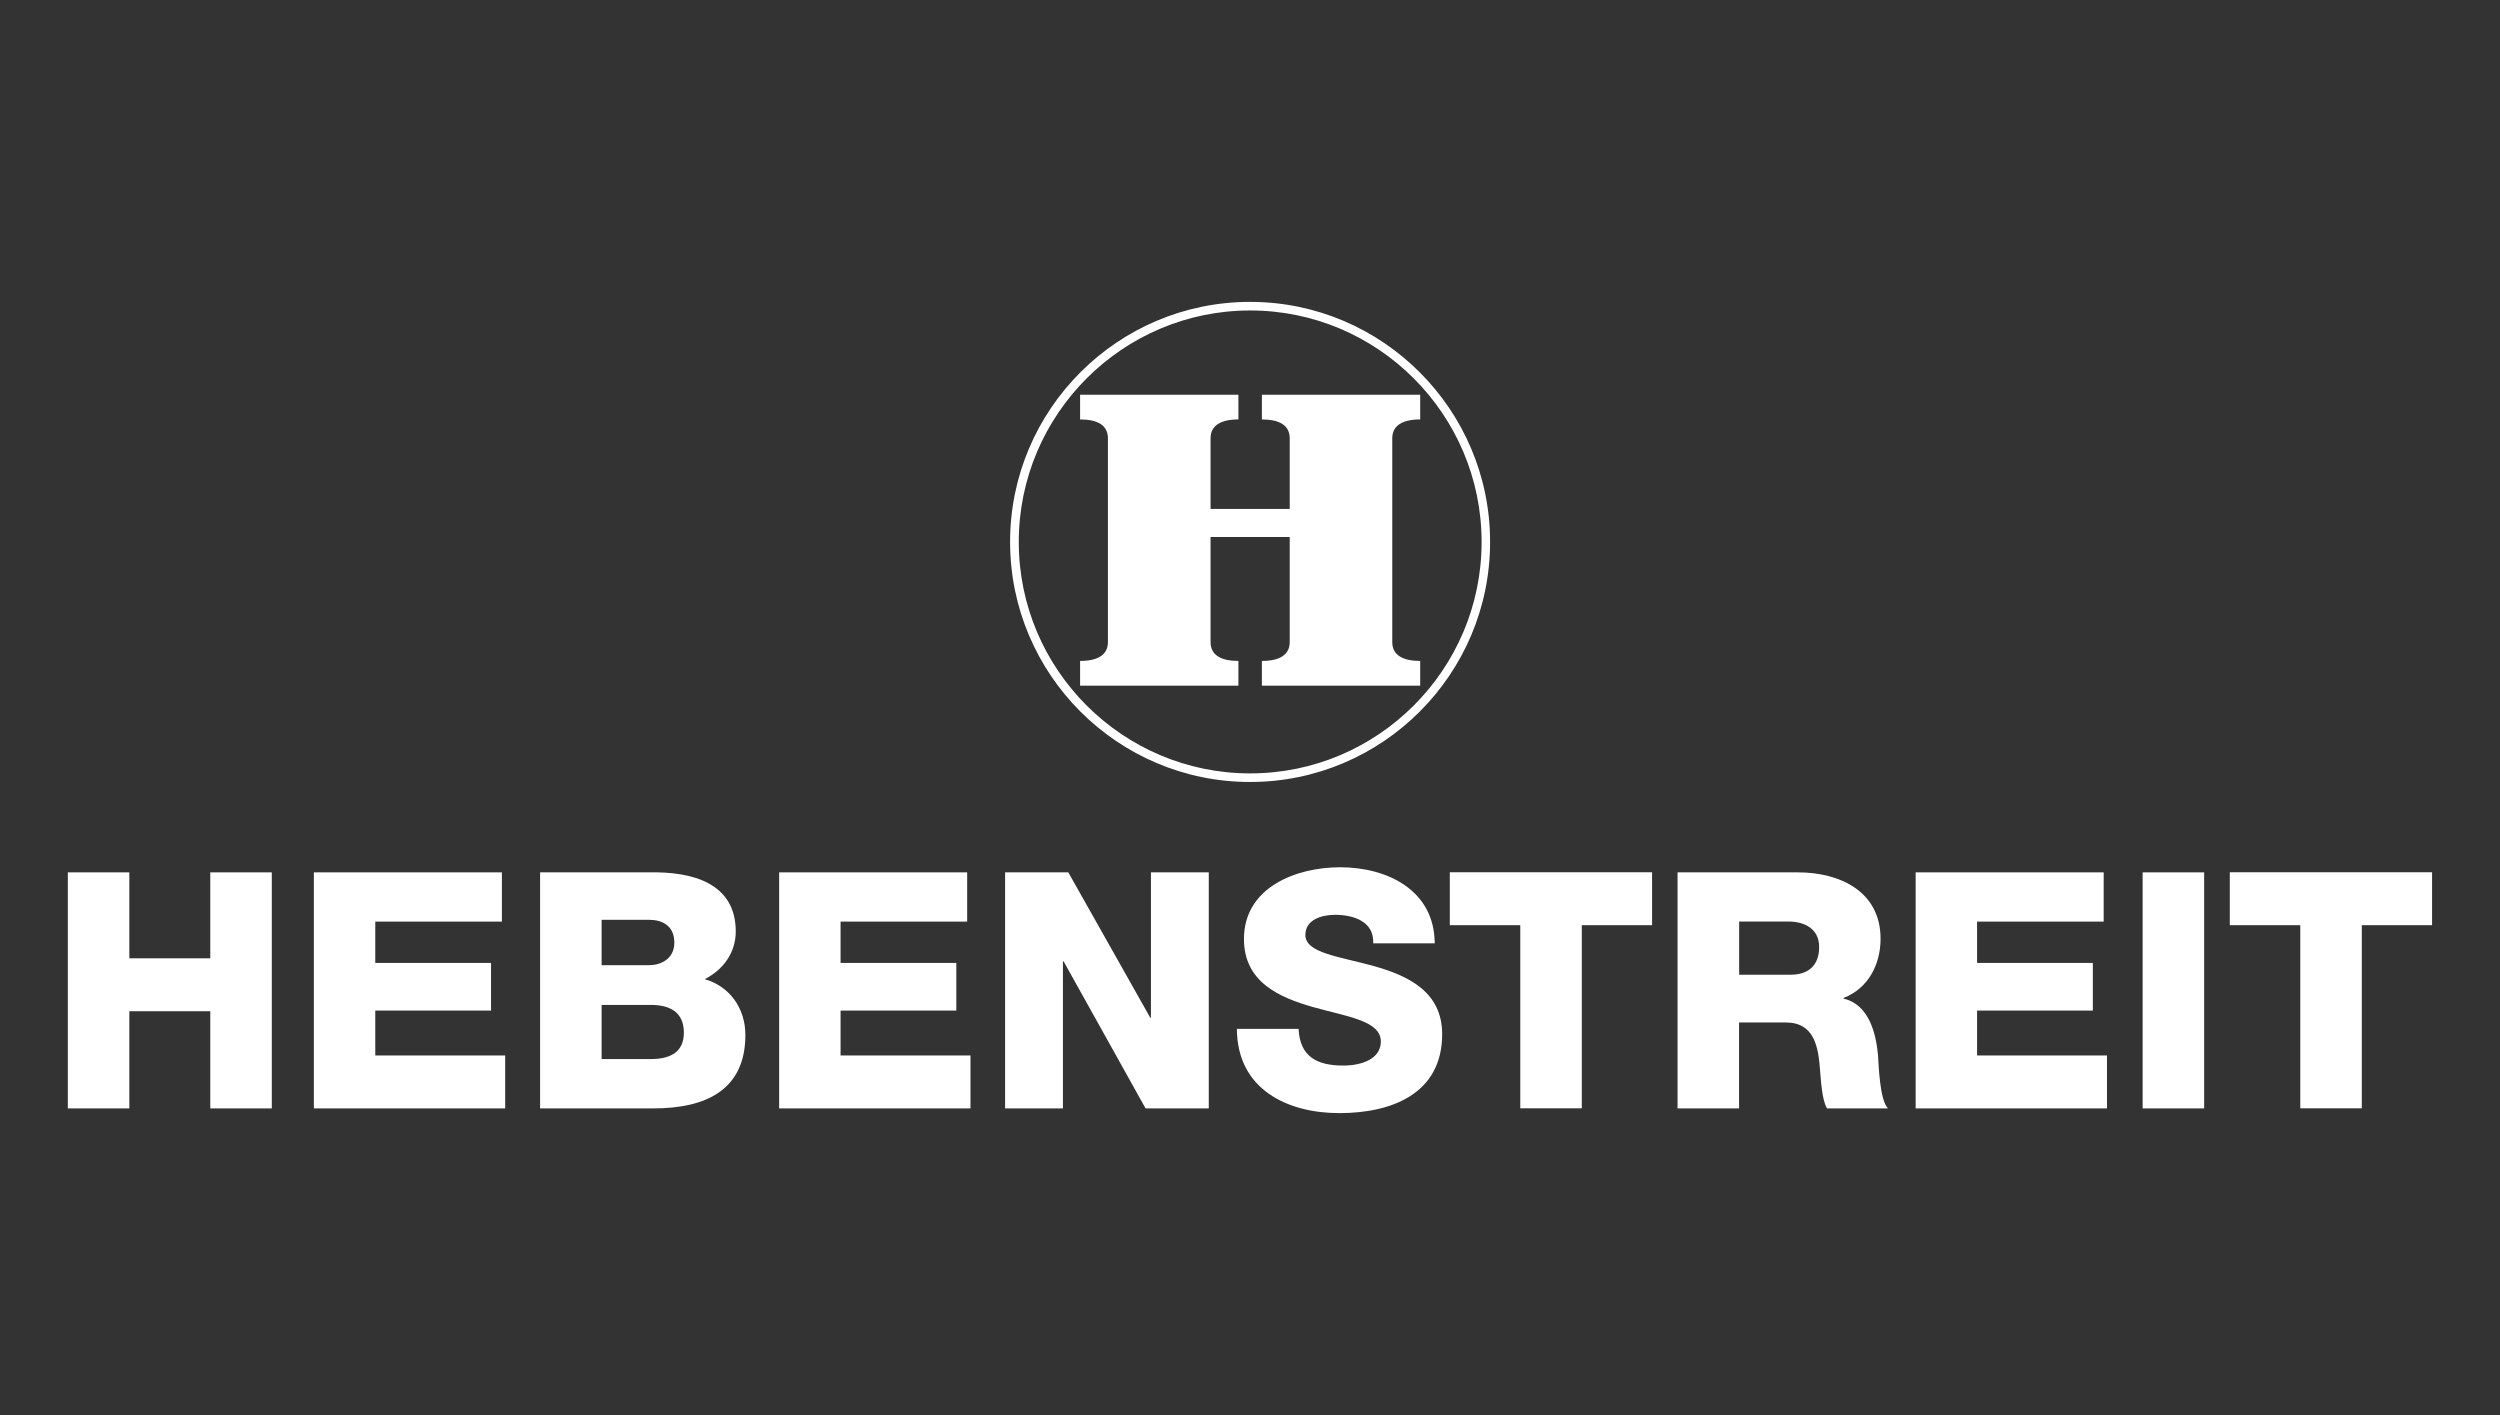 <?xml version="1.0" encoding="UTF-8"?>
<svg id="sw" xmlns="http://www.w3.org/2000/svg" viewBox="0 0 265 150">
  <rect x="0" y="0" width="265" height="150" fill="#333333" stroke="none"/>
  <defs>
    <style>
      .cls-1 {
        fill: #fff;
      }
    </style>
  </defs>
  <g>
    <path class="cls-1" d="M107.07,57.45c0,14.03,11.41,25.44,25.44,25.44s25.44-11.41,25.44-25.44-11.41-25.45-25.44-25.45-25.44,11.41-25.44,25.44h0ZM107.99,57.45c0-13.53,11.01-24.54,24.53-24.54s24.53,11.01,24.53,24.54-11.01,24.53-24.53,24.53-24.53-11.01-24.53-24.53Z"/>
    <path class="cls-1" d="M150.54,44.46v-2.62h-16.78v2.62c1.85,0,2.95.62,2.95,2v7.49h-8.39v-7.49c0-1.37,1.1-2,2.95-2v-2.62h-16.78v2.62c1.85,0,2.95.62,2.95,2v21.6c0,1.37-1.1,2-2.95,2v2.62h16.78v-2.62c-1.85,0-2.95-.62-2.95-2v-11.14h8.39v11.14c0,1.37-1.1,2-2.95,2v2.62h16.78v-2.62c-1.85,0-2.96-.62-2.96-2v-21.6c0-1.37,1.1-2,2.96-2Z"/>
  </g>
  <g>
    <path class="cls-1" d="M7.19,92.47h6.52v9.11h8.58v-9.11h6.52v25.02h-6.52v-10.3h-8.58v10.3h-6.52v-25.02Z"/>
    <path class="cls-1" d="M33.26,92.47h19.94v5.22h-13.42v4.38h12.27v5.05h-12.27v4.76h13.77v5.61h-20.28v-25.02h0Z"/>
    <path class="cls-1" d="M57.25,92.47h11.7c4.31-.07,9.04,1.06,9.04,6.27,0,2.24-1.33,4.06-3.29,5.05,2.66.77,4.31,3.09,4.31,5.92,0,5.96-4.38,7.78-9.74,7.78h-12.02v-25.02h0ZM63.77,102.31h5.05c1.12,0,2.66-.59,2.66-2.39s-1.29-2.42-2.66-2.42h-5.05v4.8h0ZM63.77,112.26h5.22c2.07,0,3.5-.74,3.5-2.8,0-2.21-1.54-2.94-3.5-2.94h-5.22v5.75Z"/>
    <path class="cls-1" d="M82.58,92.47h19.94v5.22h-13.42v4.38h12.27v5.05h-12.27v4.76h13.77v5.61h-20.28v-25.02h0Z"/>
    <path class="cls-1" d="M106.54,92.47h6.7l8.69,15.41h.07v-15.41h6.13v25.02h-6.7l-8.69-15.59h-.07v15.59h-6.13v-25.02Z"/>
    <path class="cls-1" d="M137.65,109.07c.14,2.94,1.96,3.88,4.73,3.88,1.96,0,3.99-.7,3.99-2.55,0-2.21-3.57-2.63-7.18-3.65-3.57-1.02-7.33-2.63-7.33-7.22,0-5.46,5.5-7.6,10.2-7.6,4.98,0,9.99,2.42,10.02,8.06h-6.52c.11-2.28-2.03-3.02-4.03-3.02-1.4,0-3.16.49-3.16,2.14,0,1.92,3.61,2.28,7.25,3.29,3.61,1.02,7.25,2.7,7.25,7.22,0,6.34-5.39,8.37-10.9,8.37s-10.83-2.52-10.86-8.93h6.53Z"/>
    <path class="cls-1" d="M175.13,98.07h-7.46v19.41h-6.52v-19.41h-7.47v-5.61h21.44v5.61Z"/>
    <path class="cls-1" d="M177.83,92.47h12.75c4.42,0,8.76,2,8.76,7.04,0,2.7-1.29,5.26-3.92,6.27v.07c2.66.63,3.43,3.61,3.65,6,.07,1.06.18,4.73,1.05,5.64h-6.45c-.56-.84-.67-3.29-.74-3.99-.18-2.52-.59-5.12-3.65-5.12h-4.94v9.11h-6.52v-25.02h0ZM184.35,103.32h5.46c1.96,0,3.02-1.06,3.02-2.94s-1.47-2.7-3.29-2.7h-5.19v5.64h0Z"/>
    <path class="cls-1" d="M203.05,92.47h19.94v5.22h-13.42v4.38h12.27v5.05h-12.27v4.76h13.77v5.61h-20.28v-25.02h0Z"/>
    <path class="cls-1" d="M227.12,92.47h6.52v25.02h-6.52v-25.02Z"/>
    <path class="cls-1" d="M257.81,98.07h-7.46v19.41h-6.52v-19.41h-7.47v-5.61h21.44v5.61h0Z"/>
  </g>
</svg>